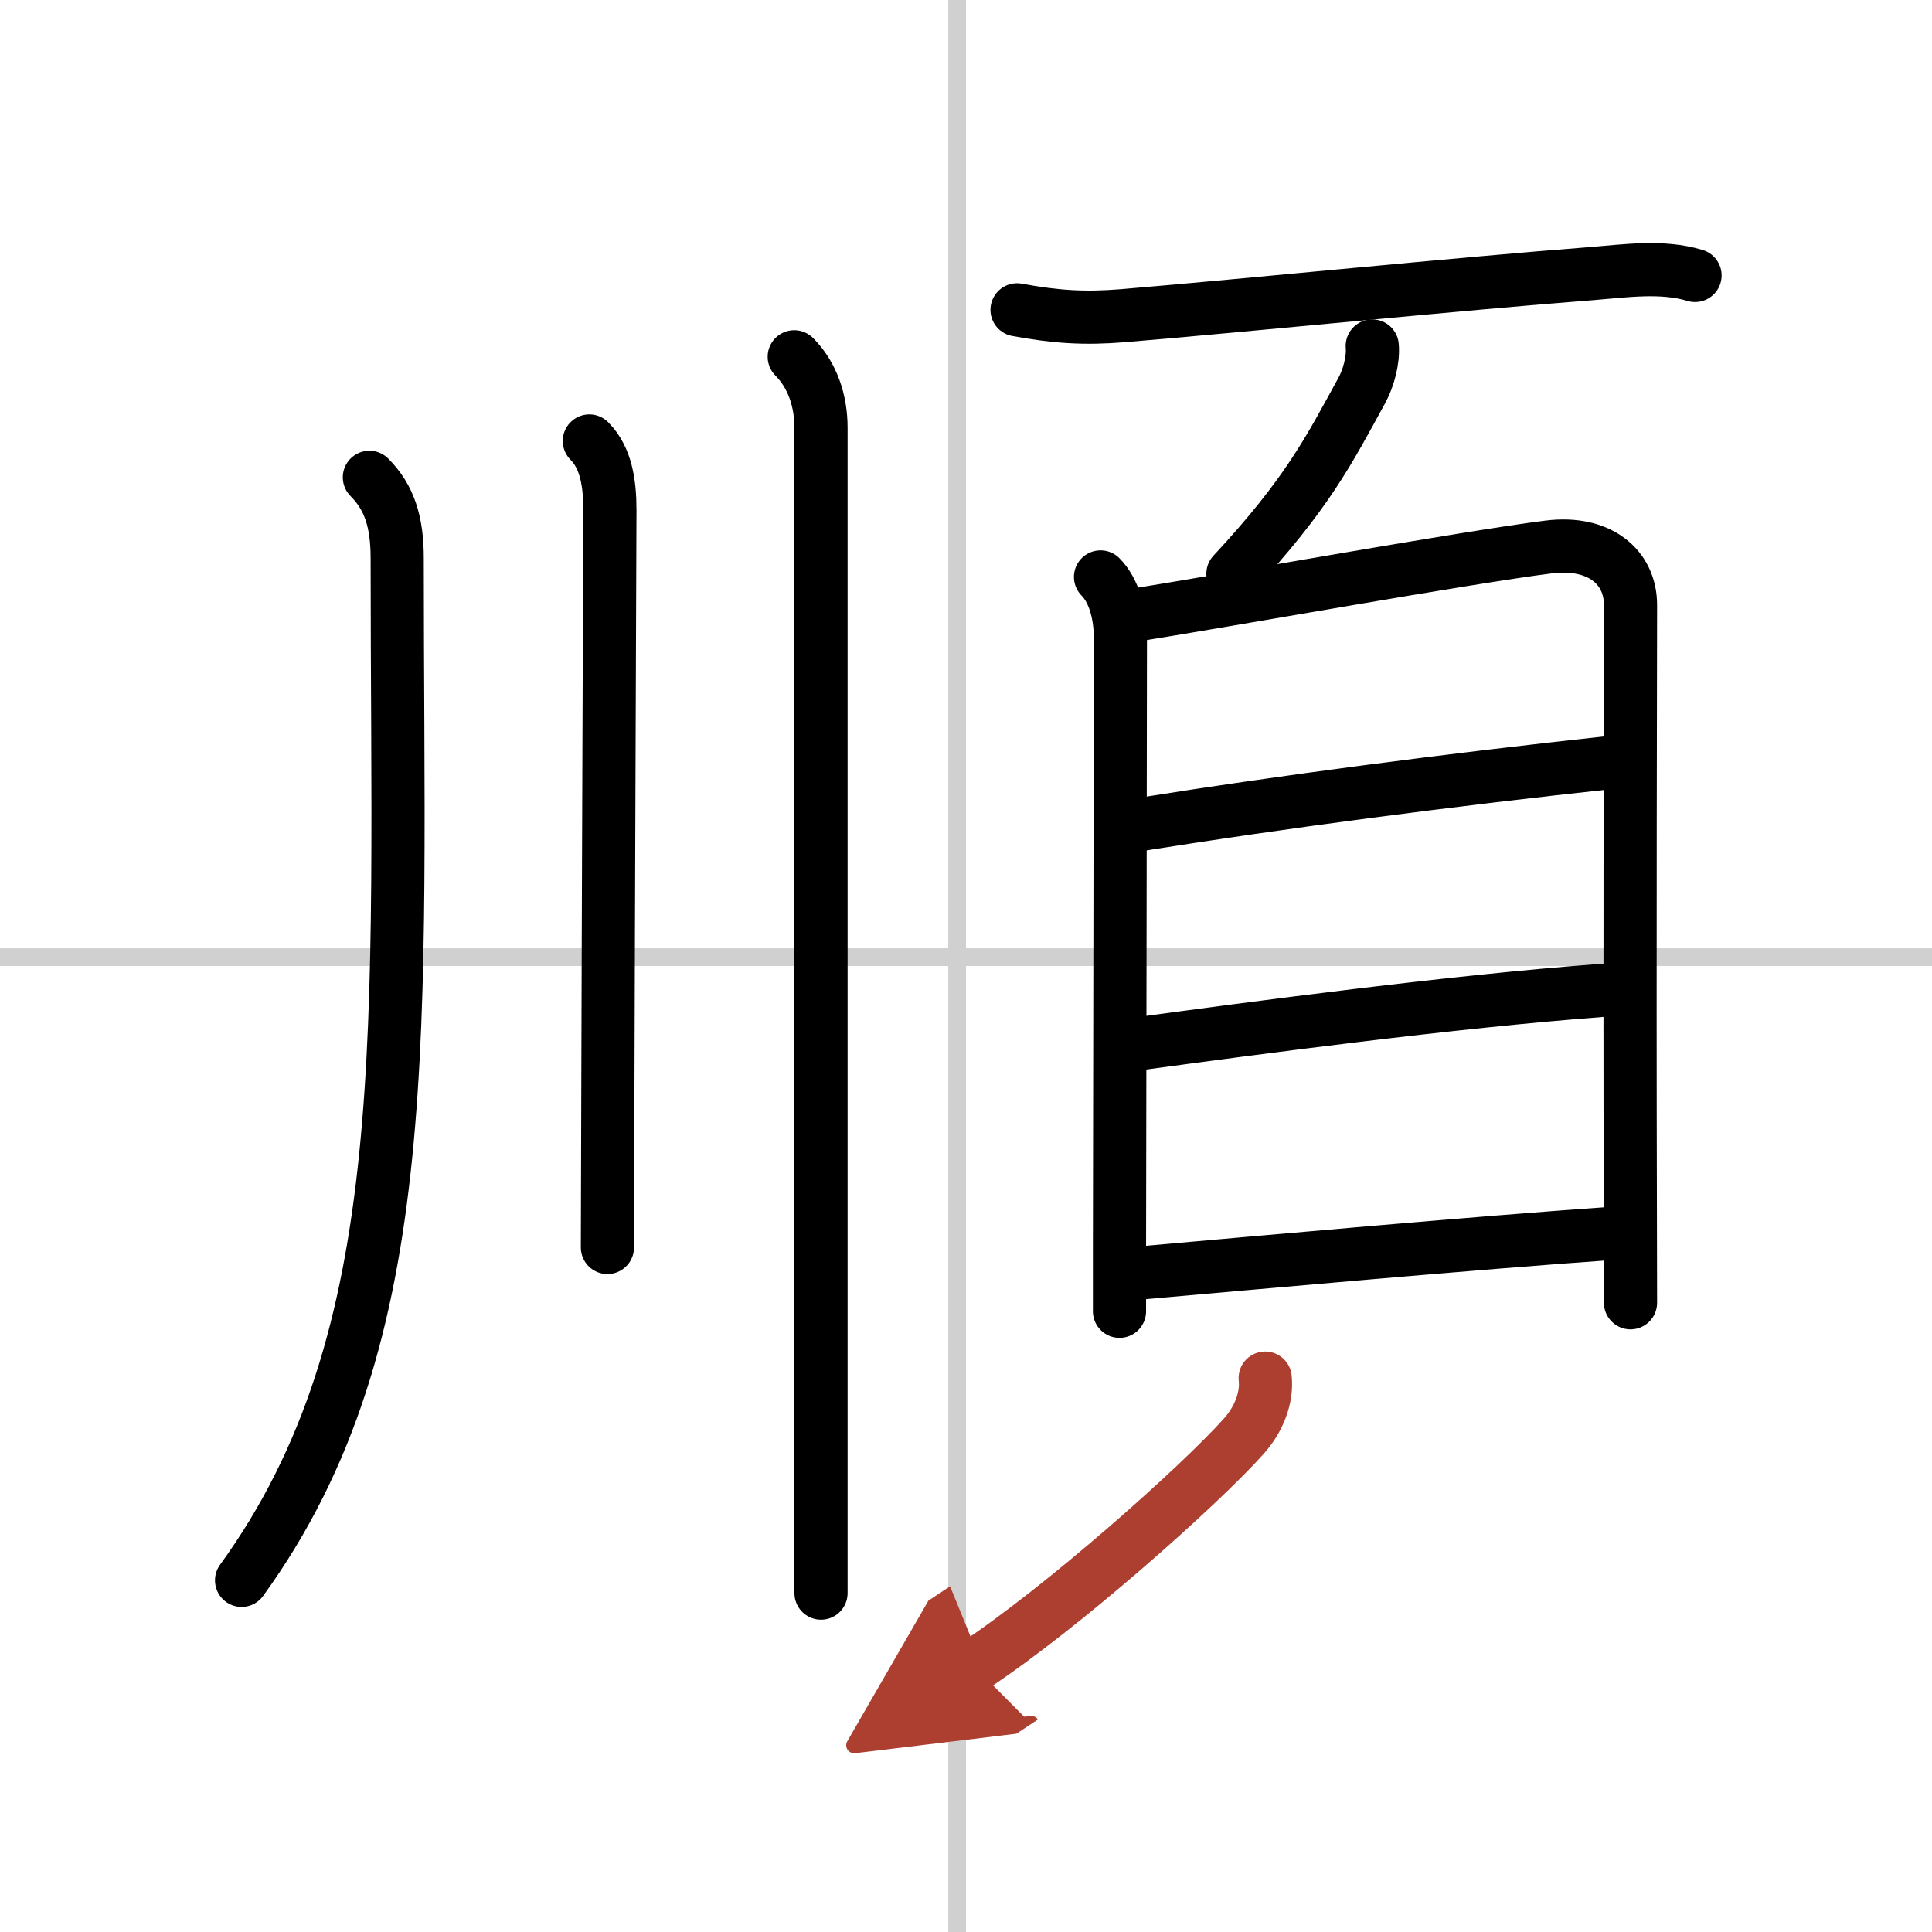 <svg width="400" height="400" viewBox="0 0 109 109" xmlns="http://www.w3.org/2000/svg"><defs><marker id="a" markerWidth="4" orient="auto" refX="1" refY="5" viewBox="0 0 10 10"><polyline points="0 0 10 5 0 10 1 5" fill="#ad3f31" stroke="#ad3f31"/></marker></defs><g fill="none" stroke="#000" stroke-linecap="round" stroke-linejoin="round" stroke-width="3"><rect width="100%" height="100%" fill="#fff" stroke="#fff"/><line x1="54" x2="54" y2="109" stroke="#d0d0d0" stroke-width="1"/><line x2="109" y1="54" y2="54" stroke="#d0d0d0" stroke-width="1"/><path d="m20.84 26.93c1.12 1.12 1.57 2.5 1.57 4.56 0 26.64 1.21 43.89-8.78 57.67"/><path d="m33.25 24.88c0.94 0.94 1.16 2.37 1.16 3.9 0 0.56-0.09 22.62-0.12 34.59-0.01 3.37-0.02 5.94-0.02 7.01"/><path d="m44.81 20.13c1.03 1.03 1.51 2.49 1.51 4v59.12 6.63"/><path d="m57.38 17.48c2.18 0.4 3.78 0.51 5.98 0.33 6.96-0.58 19.3-1.83 26.39-2.37 1.91-0.15 4.01-0.47 5.88 0.1"/><path d="m77.42 19.52c0.07 0.78-0.21 1.82-0.59 2.51-1.83 3.34-3.08 5.84-7.27 10.34"/><path d="m62.09 32.55c0.74 0.74 1.12 2.05 1.12 3.42 0 6.53-0.04 25.45-0.05 34.4v3.61"/><path d="m64.22 34.67c5.13-0.82 18.55-3.23 23.15-3.81 2.88-0.36 4.62 1.14 4.62 3.27 0 2.62-0.05 19.46-0.01 34.12 0 1.82 0.01 3.58 0.01 5.25"/><path d="m64.43 46.5c7.82-1.25 17.32-2.5 26.51-3.49"/><path d="M64.14,58.9C70.75,58,82,56.5,90.22,55.89"/><path d="m64.55 71.8c6.2-0.55 18.84-1.69 26.33-2.21"/><path d="m71.38 77.75c0.12 1.12-0.37 2.34-1.2 3.27-2.5 2.8-10.22 9.67-15.23 12.98" marker-end="url(#a)" stroke="#ad3f31"/></g></svg>
